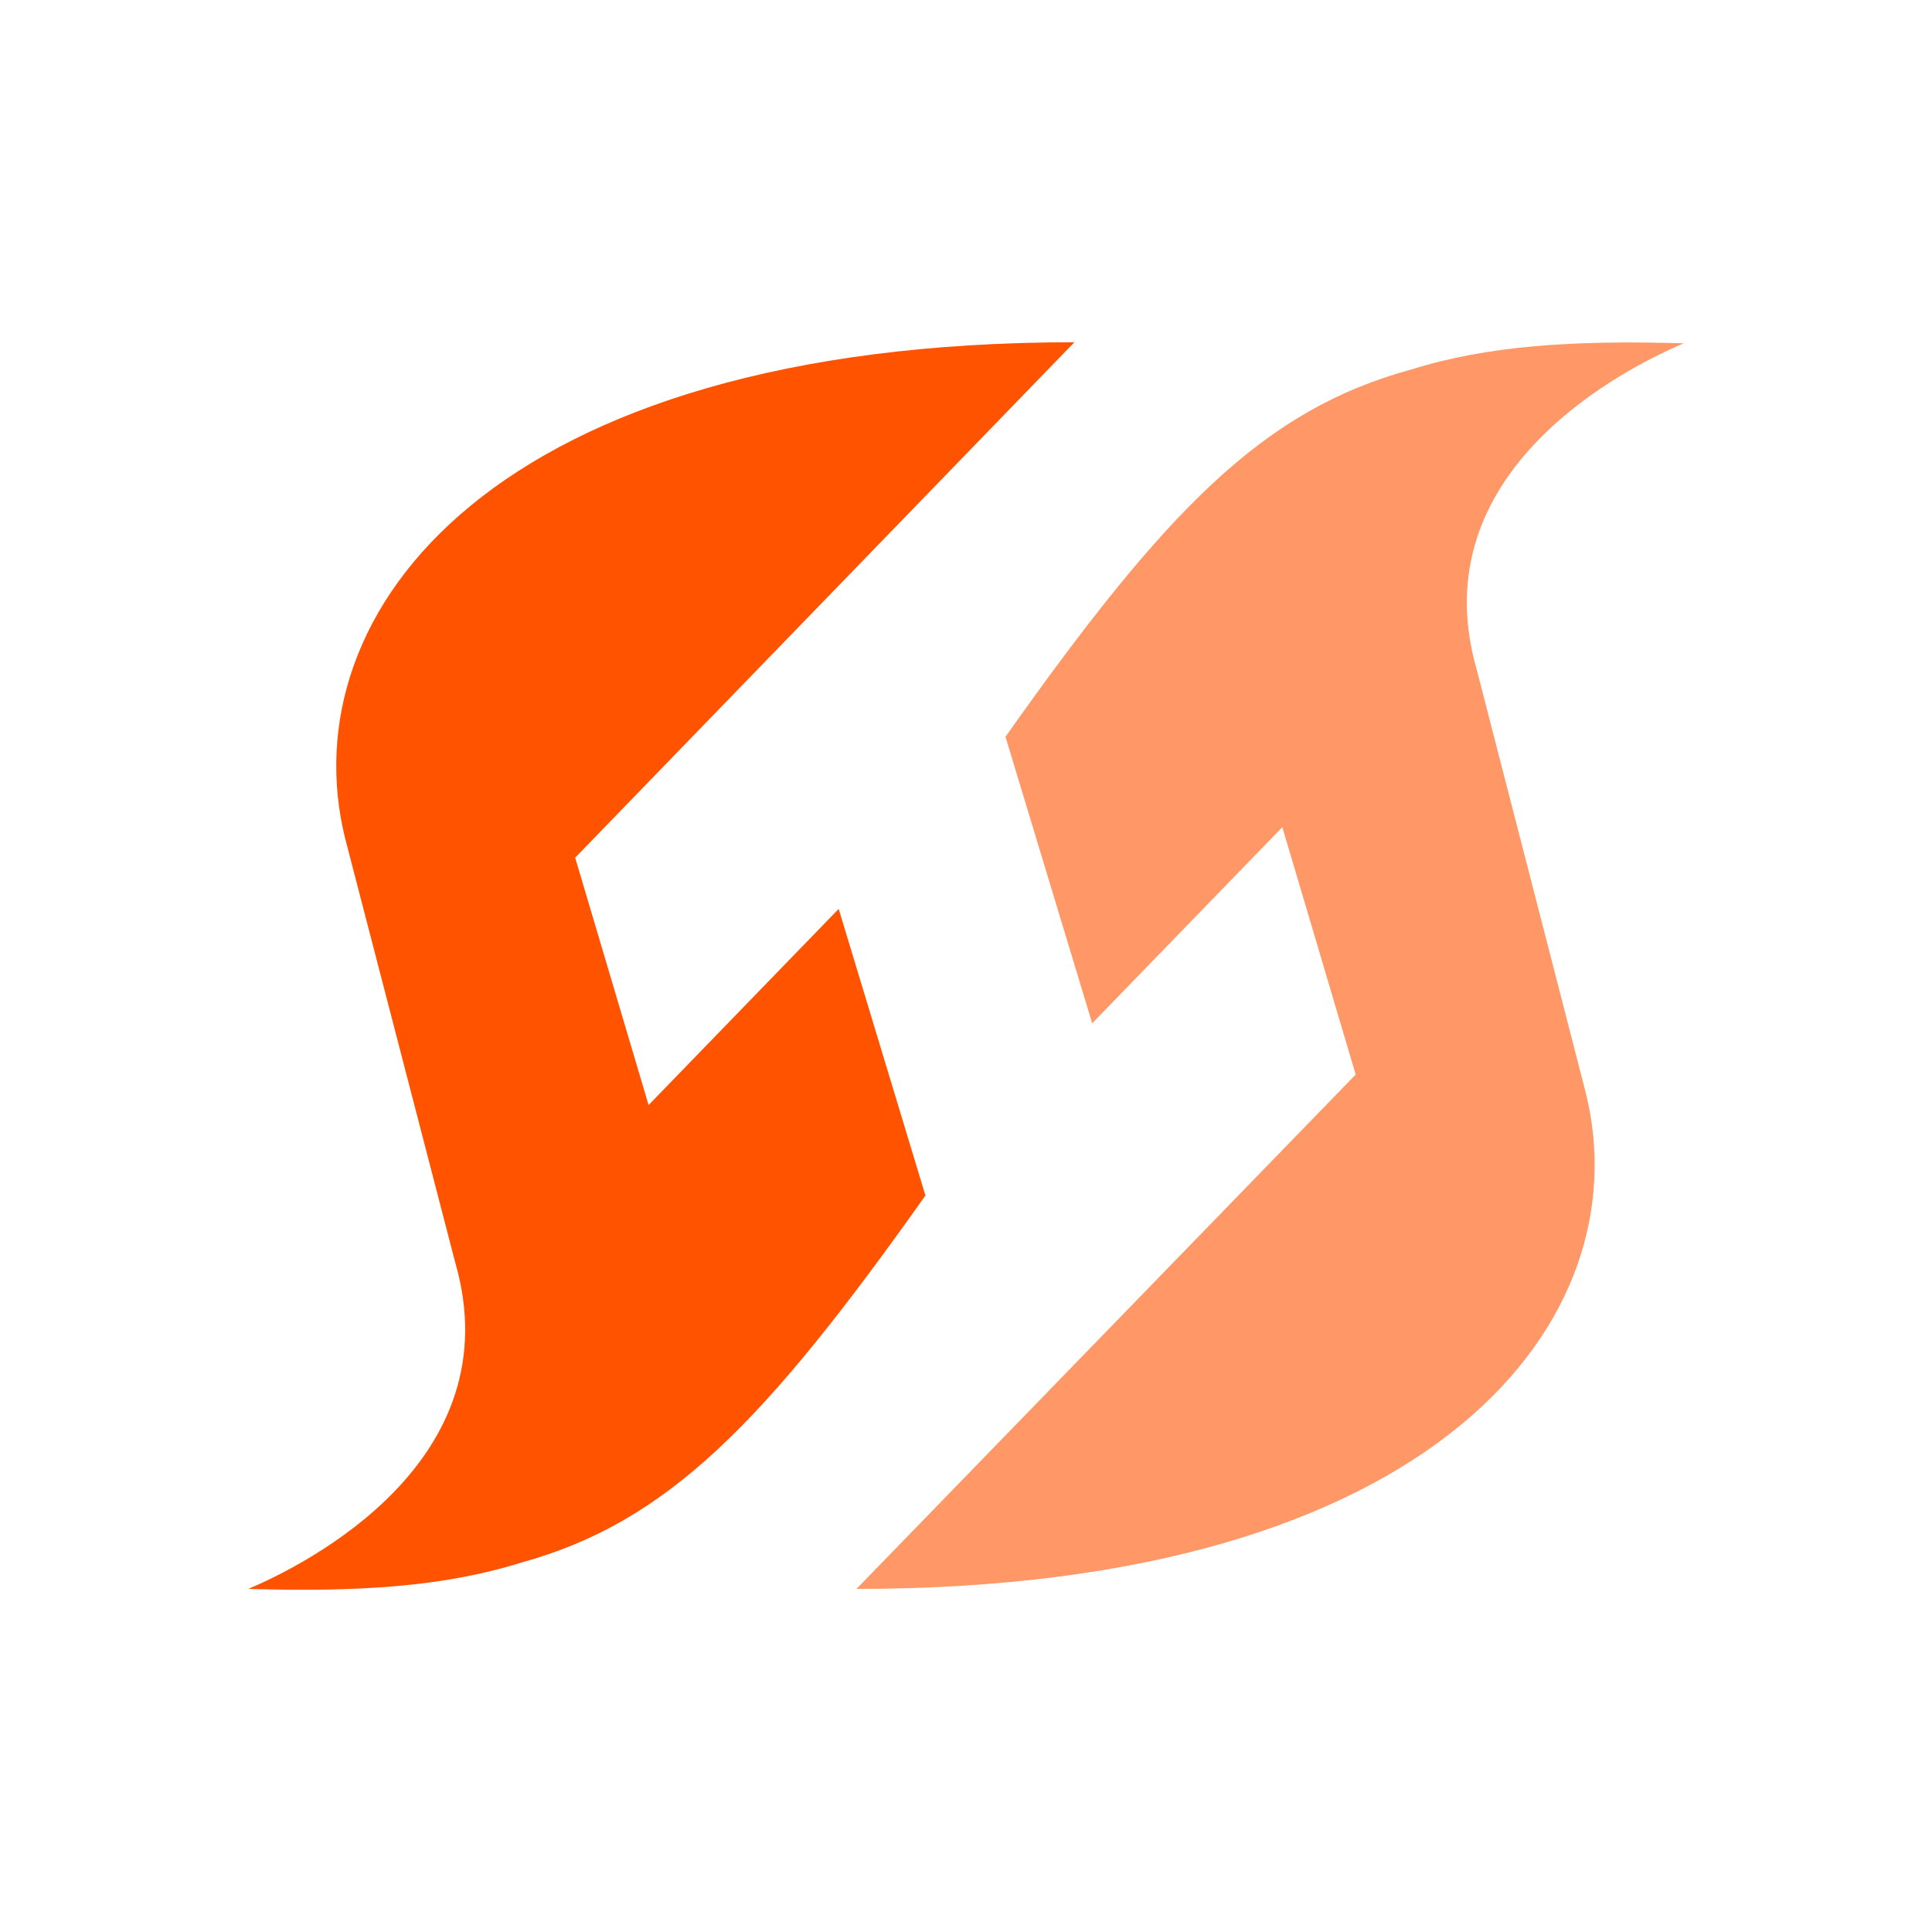 <svg width="48" height="48" viewBox="0 0 48 48" fill="none" xmlns="http://www.w3.org/2000/svg">
<path d="M22.992 29.702L20.837 22.581L16.114 27.455L14.29 21.309L26.693 8.503C12.246 8.503 7.191 15.217 8.573 20.822L11.307 31.354C12.744 36.308 7.578 38.88 6.169 39.476C8.904 39.557 11.031 39.422 12.937 38.826C16.583 37.824 18.986 35.36 22.992 29.702Z" fill="#FF5300"/>
<path opacity="0.6" d="M36.693 16.652C35.256 11.698 40.422 9.126 41.831 8.53C39.096 8.449 36.969 8.584 35.063 9.18C31.389 10.181 28.986 12.645 24.981 18.304L27.135 25.424L31.859 20.551L33.682 26.697L21.279 39.476C35.726 39.476 40.781 32.761 39.4 27.157L36.693 16.652Z" fill="#FF5300"/>
</svg>
